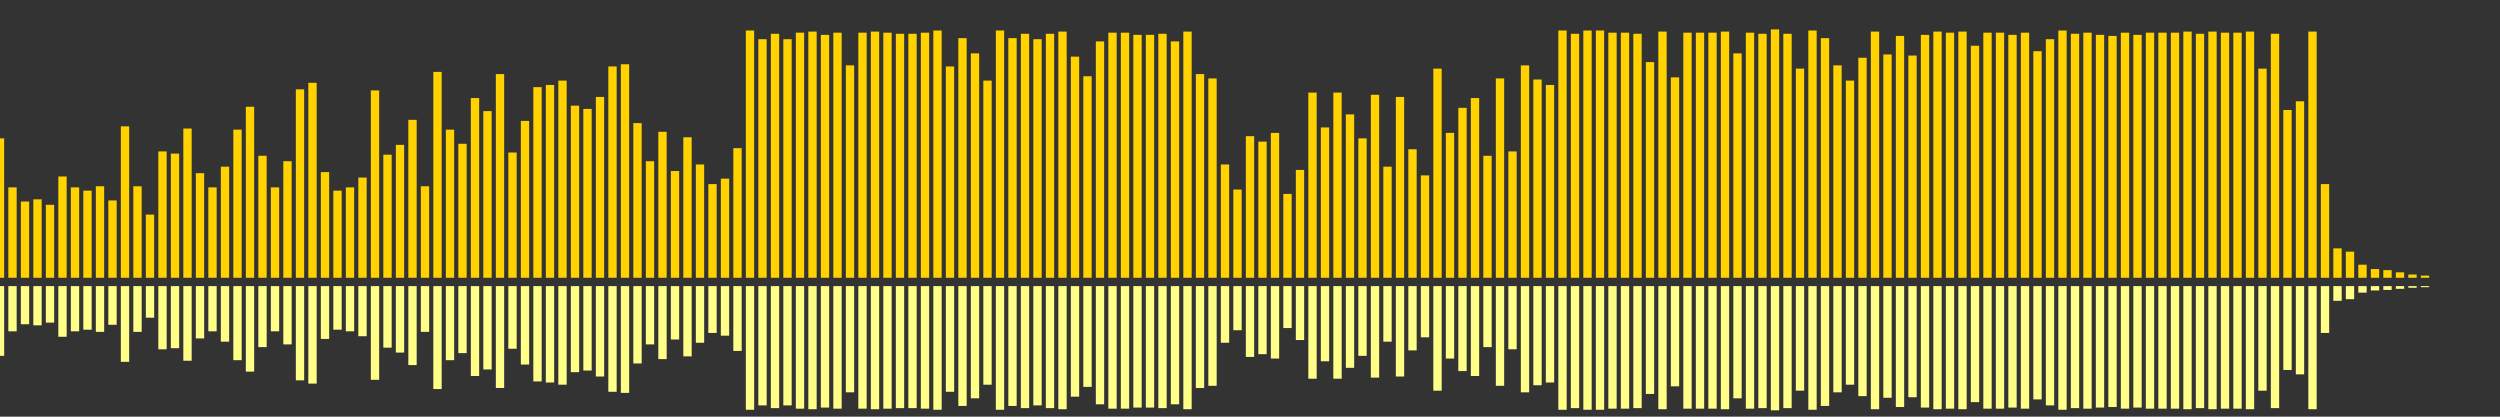 <?xml version="1.0" encoding="UTF-8"?>
<svg version="1.1" width="600" height="100" xmlns="http://www.w3.org/2000/svg">
  <rect width="100%" height="100%" fill="#333333" stroke="none"/>
  <line x1="0" y1="66.667" x2="0" y2="33.203" stroke="#ffd200" stroke-width="2"/>
  <line x1="0" y1="68.667" x2="0" y2="85.399" stroke="#ff8" stroke-width="2"/>
  <line x1="3" y1="66.667" x2="3" y2="44.967" stroke="#ffd200" stroke-width="2"/>
  <line x1="3" y1="68.667" x2="3" y2="79.516" stroke="#ff8" stroke-width="2"/>
  <line x1="6" y1="66.667" x2="6" y2="48.366" stroke="#ffd200" stroke-width="2"/>
  <line x1="6" y1="68.667" x2="6" y2="77.817" stroke="#ff8" stroke-width="2"/>
  <line x1="9" y1="66.667" x2="9" y2="47.843" stroke="#ffd200" stroke-width="2"/>
  <line x1="9" y1="68.667" x2="9" y2="78.078" stroke="#ff8" stroke-width="2"/>
  <line x1="12" y1="66.667" x2="12" y2="49.15" stroke="#ffd200" stroke-width="2"/>
  <line x1="12" y1="68.667" x2="12" y2="77.425" stroke="#ff8" stroke-width="2"/>
  <line x1="15" y1="66.667" x2="15" y2="42.353" stroke="#ffd200" stroke-width="2"/>
  <line x1="15" y1="68.667" x2="15" y2="80.824" stroke="#ff8" stroke-width="2"/>
  <line x1="18" y1="66.667" x2="18" y2="44.967" stroke="#ffd200" stroke-width="2"/>
  <line x1="18" y1="68.667" x2="18" y2="79.516" stroke="#ff8" stroke-width="2"/>
  <line x1="21" y1="66.667" x2="21" y2="45.752" stroke="#ffd200" stroke-width="2"/>
  <line x1="21" y1="68.667" x2="21" y2="79.124" stroke="#ff8" stroke-width="2"/>
  <line x1="24" y1="66.667" x2="24" y2="44.706" stroke="#ffd200" stroke-width="2"/>
  <line x1="24" y1="68.667" x2="24" y2="79.647" stroke="#ff8" stroke-width="2"/>
  <line x1="27" y1="66.667" x2="27" y2="48.105" stroke="#ffd200" stroke-width="2"/>
  <line x1="27" y1="68.667" x2="27" y2="77.948" stroke="#ff8" stroke-width="2"/>
  <line x1="30" y1="66.667" x2="30" y2="30.327" stroke="#ffd200" stroke-width="2"/>
  <line x1="30" y1="68.667" x2="30" y2="86.837" stroke="#ff8" stroke-width="2"/>
  <line x1="33" y1="66.667" x2="33" y2="44.706" stroke="#ffd200" stroke-width="2"/>
  <line x1="33" y1="68.667" x2="33" y2="79.647" stroke="#ff8" stroke-width="2"/>
  <line x1="36" y1="66.667" x2="36" y2="51.503" stroke="#ffd200" stroke-width="2"/>
  <line x1="36" y1="68.667" x2="36" y2="76.248" stroke="#ff8" stroke-width="2"/>
  <line x1="39" y1="66.667" x2="39" y2="36.34" stroke="#ffd200" stroke-width="2"/>
  <line x1="39" y1="68.667" x2="39" y2="83.83" stroke="#ff8" stroke-width="2"/>
  <line x1="42" y1="66.667" x2="42" y2="36.863" stroke="#ffd200" stroke-width="2"/>
  <line x1="42" y1="68.667" x2="42" y2="83.569" stroke="#ff8" stroke-width="2"/>
  <line x1="45" y1="66.667" x2="45" y2="30.85" stroke="#ffd200" stroke-width="2"/>
  <line x1="45" y1="68.667" x2="45" y2="86.575" stroke="#ff8" stroke-width="2"/>
  <line x1="48" y1="66.667" x2="48" y2="41.569" stroke="#ffd200" stroke-width="2"/>
  <line x1="48" y1="68.667" x2="48" y2="81.216" stroke="#ff8" stroke-width="2"/>
  <line x1="51" y1="66.667" x2="51" y2="44.967" stroke="#ffd200" stroke-width="2"/>
  <line x1="51" y1="68.667" x2="51" y2="79.516" stroke="#ff8" stroke-width="2"/>
  <line x1="54" y1="66.667" x2="54" y2="40.0" stroke="#ffd200" stroke-width="2"/>
  <line x1="54" y1="68.667" x2="54" y2="82.0" stroke="#ff8" stroke-width="2"/>
  <line x1="57" y1="66.667" x2="57" y2="31.111" stroke="#ffd200" stroke-width="2"/>
  <line x1="57" y1="68.667" x2="57" y2="86.444" stroke="#ff8" stroke-width="2"/>
  <line x1="60" y1="66.667" x2="60" y2="25.621" stroke="#ffd200" stroke-width="2"/>
  <line x1="60" y1="68.667" x2="60" y2="89.19" stroke="#ff8" stroke-width="2"/>
  <line x1="63" y1="66.667" x2="63" y2="37.386" stroke="#ffd200" stroke-width="2"/>
  <line x1="63" y1="68.667" x2="63" y2="83.307" stroke="#ff8" stroke-width="2"/>
  <line x1="66" y1="66.667" x2="66" y2="44.967" stroke="#ffd200" stroke-width="2"/>
  <line x1="66" y1="68.667" x2="66" y2="79.516" stroke="#ff8" stroke-width="2"/>
  <line x1="69" y1="66.667" x2="69" y2="38.693" stroke="#ffd200" stroke-width="2"/>
  <line x1="69" y1="68.667" x2="69" y2="82.654" stroke="#ff8" stroke-width="2"/>
  <line x1="72" y1="66.667" x2="72" y2="21.438" stroke="#ffd200" stroke-width="2"/>
  <line x1="72" y1="68.667" x2="72" y2="91.281" stroke="#ff8" stroke-width="2"/>
  <line x1="75" y1="66.667" x2="75" y2="19.869" stroke="#ffd200" stroke-width="2"/>
  <line x1="75" y1="68.667" x2="75" y2="92.065" stroke="#ff8" stroke-width="2"/>
  <line x1="78" y1="66.667" x2="78" y2="41.307" stroke="#ffd200" stroke-width="2"/>
  <line x1="78" y1="68.667" x2="78" y2="81.346" stroke="#ff8" stroke-width="2"/>
  <line x1="81" y1="66.667" x2="81" y2="45.752" stroke="#ffd200" stroke-width="2"/>
  <line x1="81" y1="68.667" x2="81" y2="79.124" stroke="#ff8" stroke-width="2"/>
  <line x1="84" y1="66.667" x2="84" y2="44.967" stroke="#ffd200" stroke-width="2"/>
  <line x1="84" y1="68.667" x2="84" y2="79.516" stroke="#ff8" stroke-width="2"/>
  <line x1="87" y1="66.667" x2="87" y2="42.614" stroke="#ffd200" stroke-width="2"/>
  <line x1="87" y1="68.667" x2="87" y2="80.693" stroke="#ff8" stroke-width="2"/>
  <line x1="90" y1="66.667" x2="90" y2="21.699" stroke="#ffd200" stroke-width="2"/>
  <line x1="90" y1="68.667" x2="90" y2="91.15" stroke="#ff8" stroke-width="2"/>
  <line x1="93" y1="66.667" x2="93" y2="37.124" stroke="#ffd200" stroke-width="2"/>
  <line x1="93" y1="68.667" x2="93" y2="83.438" stroke="#ff8" stroke-width="2"/>
  <line x1="96" y1="66.667" x2="96" y2="34.771" stroke="#ffd200" stroke-width="2"/>
  <line x1="96" y1="68.667" x2="96" y2="84.614" stroke="#ff8" stroke-width="2"/>
  <line x1="99" y1="66.667" x2="99" y2="28.758" stroke="#ffd200" stroke-width="2"/>
  <line x1="99" y1="68.667" x2="99" y2="87.621" stroke="#ff8" stroke-width="2"/>
  <line x1="102" y1="66.667" x2="102" y2="44.706" stroke="#ffd200" stroke-width="2"/>
  <line x1="102" y1="68.667" x2="102" y2="79.647" stroke="#ff8" stroke-width="2"/>
  <line x1="105" y1="66.667" x2="105" y2="17.255" stroke="#ffd200" stroke-width="2"/>
  <line x1="105" y1="68.667" x2="105" y2="93.373" stroke="#ff8" stroke-width="2"/>
  <line x1="108" y1="66.667" x2="108" y2="31.111" stroke="#ffd200" stroke-width="2"/>
  <line x1="108" y1="68.667" x2="108" y2="86.444" stroke="#ff8" stroke-width="2"/>
  <line x1="111" y1="66.667" x2="111" y2="34.51" stroke="#ffd200" stroke-width="2"/>
  <line x1="111" y1="68.667" x2="111" y2="84.745" stroke="#ff8" stroke-width="2"/>
  <line x1="114" y1="66.667" x2="114" y2="23.529" stroke="#ffd200" stroke-width="2"/>
  <line x1="114" y1="68.667" x2="114" y2="90.235" stroke="#ff8" stroke-width="2"/>
  <line x1="117" y1="66.667" x2="117" y2="26.667" stroke="#ffd200" stroke-width="2"/>
  <line x1="117" y1="68.667" x2="117" y2="88.667" stroke="#ff8" stroke-width="2"/>
  <line x1="120" y1="66.667" x2="120" y2="17.778" stroke="#ffd200" stroke-width="2"/>
  <line x1="120" y1="68.667" x2="120" y2="93.111" stroke="#ff8" stroke-width="2"/>
  <line x1="123" y1="66.667" x2="123" y2="36.601" stroke="#ffd200" stroke-width="2"/>
  <line x1="123" y1="68.667" x2="123" y2="83.699" stroke="#ff8" stroke-width="2"/>
  <line x1="126" y1="66.667" x2="126" y2="29.02" stroke="#ffd200" stroke-width="2"/>
  <line x1="126" y1="68.667" x2="126" y2="87.49" stroke="#ff8" stroke-width="2"/>
  <line x1="129" y1="66.667" x2="129" y2="20.915" stroke="#ffd200" stroke-width="2"/>
  <line x1="129" y1="68.667" x2="129" y2="91.542" stroke="#ff8" stroke-width="2"/>
  <line x1="132" y1="66.667" x2="132" y2="20.392" stroke="#ffd200" stroke-width="2"/>
  <line x1="132" y1="68.667" x2="132" y2="91.804" stroke="#ff8" stroke-width="2"/>
  <line x1="135" y1="66.667" x2="135" y2="19.346" stroke="#ffd200" stroke-width="2"/>
  <line x1="135" y1="68.667" x2="135" y2="92.327" stroke="#ff8" stroke-width="2"/>
  <line x1="138" y1="66.667" x2="138" y2="25.359" stroke="#ffd200" stroke-width="2"/>
  <line x1="138" y1="68.667" x2="138" y2="89.32" stroke="#ff8" stroke-width="2"/>
  <line x1="141" y1="66.667" x2="141" y2="26.144" stroke="#ffd200" stroke-width="2"/>
  <line x1="141" y1="68.667" x2="141" y2="88.928" stroke="#ff8" stroke-width="2"/>
  <line x1="144" y1="66.667" x2="144" y2="23.268" stroke="#ffd200" stroke-width="2"/>
  <line x1="144" y1="68.667" x2="144" y2="90.366" stroke="#ff8" stroke-width="2"/>
  <line x1="147" y1="66.667" x2="147" y2="15.948" stroke="#ffd200" stroke-width="2"/>
  <line x1="147" y1="68.667" x2="147" y2="94.026" stroke="#ff8" stroke-width="2"/>
  <line x1="150" y1="66.667" x2="150" y2="15.425" stroke="#ffd200" stroke-width="2"/>
  <line x1="150" y1="68.667" x2="150" y2="94.288" stroke="#ff8" stroke-width="2"/>
  <line x1="153" y1="66.667" x2="153" y2="29.542" stroke="#ffd200" stroke-width="2"/>
  <line x1="153" y1="68.667" x2="153" y2="87.229" stroke="#ff8" stroke-width="2"/>
  <line x1="156" y1="66.667" x2="156" y2="38.693" stroke="#ffd200" stroke-width="2"/>
  <line x1="156" y1="68.667" x2="156" y2="82.654" stroke="#ff8" stroke-width="2"/>
  <line x1="159" y1="66.667" x2="159" y2="31.634" stroke="#ffd200" stroke-width="2"/>
  <line x1="159" y1="68.667" x2="159" y2="86.183" stroke="#ff8" stroke-width="2"/>
  <line x1="162" y1="66.667" x2="162" y2="41.046" stroke="#ffd200" stroke-width="2"/>
  <line x1="162" y1="68.667" x2="162" y2="81.477" stroke="#ff8" stroke-width="2"/>
  <line x1="165" y1="66.667" x2="165" y2="32.941" stroke="#ffd200" stroke-width="2"/>
  <line x1="165" y1="68.667" x2="165" y2="85.529" stroke="#ff8" stroke-width="2"/>
  <line x1="168" y1="66.667" x2="168" y2="39.477" stroke="#ffd200" stroke-width="2"/>
  <line x1="168" y1="68.667" x2="168" y2="82.261" stroke="#ff8" stroke-width="2"/>
  <line x1="171" y1="66.667" x2="171" y2="44.183" stroke="#ffd200" stroke-width="2"/>
  <line x1="171" y1="68.667" x2="171" y2="79.908" stroke="#ff8" stroke-width="2"/>
  <line x1="174" y1="66.667" x2="174" y2="42.876" stroke="#ffd200" stroke-width="2"/>
  <line x1="174" y1="68.667" x2="174" y2="80.562" stroke="#ff8" stroke-width="2"/>
  <line x1="177" y1="66.667" x2="177" y2="35.556" stroke="#ffd200" stroke-width="2"/>
  <line x1="177" y1="68.667" x2="177" y2="84.222" stroke="#ff8" stroke-width="2"/>
  <line x1="180" y1="66.667" x2="180" y2="7.32" stroke="#ffd200" stroke-width="2"/>
  <line x1="180" y1="68.667" x2="180" y2="98.34" stroke="#ff8" stroke-width="2"/>
  <line x1="183" y1="66.667" x2="183" y2="9.412" stroke="#ffd200" stroke-width="2"/>
  <line x1="183" y1="68.667" x2="183" y2="97.294" stroke="#ff8" stroke-width="2"/>
  <line x1="186" y1="66.667" x2="186" y2="8.105" stroke="#ffd200" stroke-width="2"/>
  <line x1="186" y1="68.667" x2="186" y2="97.948" stroke="#ff8" stroke-width="2"/>
  <line x1="189" y1="66.667" x2="189" y2="9.412" stroke="#ffd200" stroke-width="2"/>
  <line x1="189" y1="68.667" x2="189" y2="97.294" stroke="#ff8" stroke-width="2"/>
  <line x1="192" y1="66.667" x2="192" y2="7.843" stroke="#ffd200" stroke-width="2"/>
  <line x1="192" y1="68.667" x2="192" y2="98.078" stroke="#ff8" stroke-width="2"/>
  <line x1="195" y1="66.667" x2="195" y2="7.582" stroke="#ffd200" stroke-width="2"/>
  <line x1="195" y1="68.667" x2="195" y2="98.209" stroke="#ff8" stroke-width="2"/>
  <line x1="198" y1="66.667" x2="198" y2="8.366" stroke="#ffd200" stroke-width="2"/>
  <line x1="198" y1="68.667" x2="198" y2="97.817" stroke="#ff8" stroke-width="2"/>
  <line x1="201" y1="66.667" x2="201" y2="7.843" stroke="#ffd200" stroke-width="2"/>
  <line x1="201" y1="68.667" x2="201" y2="98.078" stroke="#ff8" stroke-width="2"/>
  <line x1="204" y1="66.667" x2="204" y2="15.686" stroke="#ffd200" stroke-width="2"/>
  <line x1="204" y1="68.667" x2="204" y2="94.157" stroke="#ff8" stroke-width="2"/>
  <line x1="207" y1="66.667" x2="207" y2="7.843" stroke="#ffd200" stroke-width="2"/>
  <line x1="207" y1="68.667" x2="207" y2="98.078" stroke="#ff8" stroke-width="2"/>
  <line x1="210" y1="66.667" x2="210" y2="7.582" stroke="#ffd200" stroke-width="2"/>
  <line x1="210" y1="68.667" x2="210" y2="98.209" stroke="#ff8" stroke-width="2"/>
  <line x1="213" y1="66.667" x2="213" y2="7.843" stroke="#ffd200" stroke-width="2"/>
  <line x1="213" y1="68.667" x2="213" y2="98.078" stroke="#ff8" stroke-width="2"/>
  <line x1="216" y1="66.667" x2="216" y2="8.105" stroke="#ffd200" stroke-width="2"/>
  <line x1="216" y1="68.667" x2="216" y2="97.948" stroke="#ff8" stroke-width="2"/>
  <line x1="219" y1="66.667" x2="219" y2="8.105" stroke="#ffd200" stroke-width="2"/>
  <line x1="219" y1="68.667" x2="219" y2="97.948" stroke="#ff8" stroke-width="2"/>
  <line x1="222" y1="66.667" x2="222" y2="7.843" stroke="#ffd200" stroke-width="2"/>
  <line x1="222" y1="68.667" x2="222" y2="98.078" stroke="#ff8" stroke-width="2"/>
  <line x1="225" y1="66.667" x2="225" y2="7.32" stroke="#ffd200" stroke-width="2"/>
  <line x1="225" y1="68.667" x2="225" y2="98.34" stroke="#ff8" stroke-width="2"/>
  <line x1="228" y1="66.667" x2="228" y2="15.948" stroke="#ffd200" stroke-width="2"/>
  <line x1="228" y1="68.667" x2="228" y2="94.026" stroke="#ff8" stroke-width="2"/>
  <line x1="231" y1="66.667" x2="231" y2="9.15" stroke="#ffd200" stroke-width="2"/>
  <line x1="231" y1="68.667" x2="231" y2="97.425" stroke="#ff8" stroke-width="2"/>
  <line x1="234" y1="66.667" x2="234" y2="12.81" stroke="#ffd200" stroke-width="2"/>
  <line x1="234" y1="68.667" x2="234" y2="95.595" stroke="#ff8" stroke-width="2"/>
  <line x1="237" y1="66.667" x2="237" y2="19.346" stroke="#ffd200" stroke-width="2"/>
  <line x1="237" y1="68.667" x2="237" y2="92.327" stroke="#ff8" stroke-width="2"/>
  <line x1="240" y1="66.667" x2="240" y2="7.32" stroke="#ffd200" stroke-width="2"/>
  <line x1="240" y1="68.667" x2="240" y2="98.34" stroke="#ff8" stroke-width="2"/>
  <line x1="243" y1="66.667" x2="243" y2="9.15" stroke="#ffd200" stroke-width="2"/>
  <line x1="243" y1="68.667" x2="243" y2="97.425" stroke="#ff8" stroke-width="2"/>
  <line x1="246" y1="66.667" x2="246" y2="8.105" stroke="#ffd200" stroke-width="2"/>
  <line x1="246" y1="68.667" x2="246" y2="97.948" stroke="#ff8" stroke-width="2"/>
  <line x1="249" y1="66.667" x2="249" y2="9.412" stroke="#ffd200" stroke-width="2"/>
  <line x1="249" y1="68.667" x2="249" y2="97.294" stroke="#ff8" stroke-width="2"/>
  <line x1="252" y1="66.667" x2="252" y2="8.105" stroke="#ffd200" stroke-width="2"/>
  <line x1="252" y1="68.667" x2="252" y2="97.948" stroke="#ff8" stroke-width="2"/>
  <line x1="255" y1="66.667" x2="255" y2="7.582" stroke="#ffd200" stroke-width="2"/>
  <line x1="255" y1="68.667" x2="255" y2="98.209" stroke="#ff8" stroke-width="2"/>
  <line x1="258" y1="66.667" x2="258" y2="13.595" stroke="#ffd200" stroke-width="2"/>
  <line x1="258" y1="68.667" x2="258" y2="95.203" stroke="#ff8" stroke-width="2"/>
  <line x1="261" y1="66.667" x2="261" y2="18.301" stroke="#ffd200" stroke-width="2"/>
  <line x1="261" y1="68.667" x2="261" y2="92.85" stroke="#ff8" stroke-width="2"/>
  <line x1="264" y1="66.667" x2="264" y2="9.935" stroke="#ffd200" stroke-width="2"/>
  <line x1="264" y1="68.667" x2="264" y2="97.033" stroke="#ff8" stroke-width="2"/>
  <line x1="267" y1="66.667" x2="267" y2="7.843" stroke="#ffd200" stroke-width="2"/>
  <line x1="267" y1="68.667" x2="267" y2="98.078" stroke="#ff8" stroke-width="2"/>
  <line x1="270" y1="66.667" x2="270" y2="7.843" stroke="#ffd200" stroke-width="2"/>
  <line x1="270" y1="68.667" x2="270" y2="98.078" stroke="#ff8" stroke-width="2"/>
  <line x1="273" y1="66.667" x2="273" y2="8.366" stroke="#ffd200" stroke-width="2"/>
  <line x1="273" y1="68.667" x2="273" y2="97.817" stroke="#ff8" stroke-width="2"/>
  <line x1="276" y1="66.667" x2="276" y2="8.366" stroke="#ffd200" stroke-width="2"/>
  <line x1="276" y1="68.667" x2="276" y2="97.817" stroke="#ff8" stroke-width="2"/>
  <line x1="279" y1="66.667" x2="279" y2="8.105" stroke="#ffd200" stroke-width="2"/>
  <line x1="279" y1="68.667" x2="279" y2="97.948" stroke="#ff8" stroke-width="2"/>
  <line x1="282" y1="66.667" x2="282" y2="9.935" stroke="#ffd200" stroke-width="2"/>
  <line x1="282" y1="68.667" x2="282" y2="97.033" stroke="#ff8" stroke-width="2"/>
  <line x1="285" y1="66.667" x2="285" y2="7.582" stroke="#ffd200" stroke-width="2"/>
  <line x1="285" y1="68.667" x2="285" y2="98.209" stroke="#ff8" stroke-width="2"/>
  <line x1="288" y1="66.667" x2="288" y2="17.778" stroke="#ffd200" stroke-width="2"/>
  <line x1="288" y1="68.667" x2="288" y2="93.111" stroke="#ff8" stroke-width="2"/>
  <line x1="291" y1="66.667" x2="291" y2="18.824" stroke="#ffd200" stroke-width="2"/>
  <line x1="291" y1="68.667" x2="291" y2="92.588" stroke="#ff8" stroke-width="2"/>
  <line x1="294" y1="66.667" x2="294" y2="39.477" stroke="#ffd200" stroke-width="2"/>
  <line x1="294" y1="68.667" x2="294" y2="82.261" stroke="#ff8" stroke-width="2"/>
  <line x1="297" y1="66.667" x2="297" y2="45.49" stroke="#ffd200" stroke-width="2"/>
  <line x1="297" y1="68.667" x2="297" y2="79.255" stroke="#ff8" stroke-width="2"/>
  <line x1="300" y1="66.667" x2="300" y2="32.68" stroke="#ffd200" stroke-width="2"/>
  <line x1="300" y1="68.667" x2="300" y2="85.66" stroke="#ff8" stroke-width="2"/>
  <line x1="303" y1="66.667" x2="303" y2="33.987" stroke="#ffd200" stroke-width="2"/>
  <line x1="303" y1="68.667" x2="303" y2="85.007" stroke="#ff8" stroke-width="2"/>
  <line x1="306" y1="66.667" x2="306" y2="31.895" stroke="#ffd200" stroke-width="2"/>
  <line x1="306" y1="68.667" x2="306" y2="86.052" stroke="#ff8" stroke-width="2"/>
  <line x1="309" y1="66.667" x2="309" y2="46.536" stroke="#ffd200" stroke-width="2"/>
  <line x1="309" y1="68.667" x2="309" y2="78.732" stroke="#ff8" stroke-width="2"/>
  <line x1="312" y1="66.667" x2="312" y2="40.784" stroke="#ffd200" stroke-width="2"/>
  <line x1="312" y1="68.667" x2="312" y2="81.608" stroke="#ff8" stroke-width="2"/>
  <line x1="315" y1="66.667" x2="315" y2="22.222" stroke="#ffd200" stroke-width="2"/>
  <line x1="315" y1="68.667" x2="315" y2="90.889" stroke="#ff8" stroke-width="2"/>
  <line x1="318" y1="66.667" x2="318" y2="30.588" stroke="#ffd200" stroke-width="2"/>
  <line x1="318" y1="68.667" x2="318" y2="86.706" stroke="#ff8" stroke-width="2"/>
  <line x1="321" y1="66.667" x2="321" y2="22.222" stroke="#ffd200" stroke-width="2"/>
  <line x1="321" y1="68.667" x2="321" y2="90.889" stroke="#ff8" stroke-width="2"/>
  <line x1="324" y1="66.667" x2="324" y2="27.451" stroke="#ffd200" stroke-width="2"/>
  <line x1="324" y1="68.667" x2="324" y2="88.275" stroke="#ff8" stroke-width="2"/>
  <line x1="327" y1="66.667" x2="327" y2="33.203" stroke="#ffd200" stroke-width="2"/>
  <line x1="327" y1="68.667" x2="327" y2="85.399" stroke="#ff8" stroke-width="2"/>
  <line x1="330" y1="66.667" x2="330" y2="22.745" stroke="#ffd200" stroke-width="2"/>
  <line x1="330" y1="68.667" x2="330" y2="90.627" stroke="#ff8" stroke-width="2"/>
  <line x1="333" y1="66.667" x2="333" y2="40.0" stroke="#ffd200" stroke-width="2"/>
  <line x1="333" y1="68.667" x2="333" y2="82.0" stroke="#ff8" stroke-width="2"/>
  <line x1="336" y1="66.667" x2="336" y2="23.268" stroke="#ffd200" stroke-width="2"/>
  <line x1="336" y1="68.667" x2="336" y2="90.366" stroke="#ff8" stroke-width="2"/>
  <line x1="339" y1="66.667" x2="339" y2="35.817" stroke="#ffd200" stroke-width="2"/>
  <line x1="339" y1="68.667" x2="339" y2="84.092" stroke="#ff8" stroke-width="2"/>
  <line x1="342" y1="66.667" x2="342" y2="42.092" stroke="#ffd200" stroke-width="2"/>
  <line x1="342" y1="68.667" x2="342" y2="80.954" stroke="#ff8" stroke-width="2"/>
  <line x1="345" y1="66.667" x2="345" y2="16.471" stroke="#ffd200" stroke-width="2"/>
  <line x1="345" y1="68.667" x2="345" y2="93.765" stroke="#ff8" stroke-width="2"/>
  <line x1="348" y1="66.667" x2="348" y2="31.895" stroke="#ffd200" stroke-width="2"/>
  <line x1="348" y1="68.667" x2="348" y2="86.052" stroke="#ff8" stroke-width="2"/>
  <line x1="351" y1="66.667" x2="351" y2="25.882" stroke="#ffd200" stroke-width="2"/>
  <line x1="351" y1="68.667" x2="351" y2="89.059" stroke="#ff8" stroke-width="2"/>
  <line x1="354" y1="66.667" x2="354" y2="23.529" stroke="#ffd200" stroke-width="2"/>
  <line x1="354" y1="68.667" x2="354" y2="90.235" stroke="#ff8" stroke-width="2"/>
  <line x1="357" y1="66.667" x2="357" y2="37.386" stroke="#ffd200" stroke-width="2"/>
  <line x1="357" y1="68.667" x2="357" y2="83.307" stroke="#ff8" stroke-width="2"/>
  <line x1="360" y1="66.667" x2="360" y2="18.824" stroke="#ffd200" stroke-width="2"/>
  <line x1="360" y1="68.667" x2="360" y2="92.588" stroke="#ff8" stroke-width="2"/>
  <line x1="363" y1="66.667" x2="363" y2="36.34" stroke="#ffd200" stroke-width="2"/>
  <line x1="363" y1="68.667" x2="363" y2="83.83" stroke="#ff8" stroke-width="2"/>
  <line x1="366" y1="66.667" x2="366" y2="15.686" stroke="#ffd200" stroke-width="2"/>
  <line x1="366" y1="68.667" x2="366" y2="94.157" stroke="#ff8" stroke-width="2"/>
  <line x1="369" y1="66.667" x2="369" y2="19.085" stroke="#ffd200" stroke-width="2"/>
  <line x1="369" y1="68.667" x2="369" y2="92.458" stroke="#ff8" stroke-width="2"/>
  <line x1="372" y1="66.667" x2="372" y2="20.392" stroke="#ffd200" stroke-width="2"/>
  <line x1="372" y1="68.667" x2="372" y2="91.804" stroke="#ff8" stroke-width="2"/>
  <line x1="375" y1="66.667" x2="375" y2="7.32" stroke="#ffd200" stroke-width="2"/>
  <line x1="375" y1="68.667" x2="375" y2="98.34" stroke="#ff8" stroke-width="2"/>
  <line x1="378" y1="66.667" x2="378" y2="8.105" stroke="#ffd200" stroke-width="2"/>
  <line x1="378" y1="68.667" x2="378" y2="97.948" stroke="#ff8" stroke-width="2"/>
  <line x1="381" y1="66.667" x2="381" y2="7.32" stroke="#ffd200" stroke-width="2"/>
  <line x1="381" y1="68.667" x2="381" y2="98.34" stroke="#ff8" stroke-width="2"/>
  <line x1="384" y1="66.667" x2="384" y2="7.32" stroke="#ffd200" stroke-width="2"/>
  <line x1="384" y1="68.667" x2="384" y2="98.34" stroke="#ff8" stroke-width="2"/>
  <line x1="387" y1="66.667" x2="387" y2="7.843" stroke="#ffd200" stroke-width="2"/>
  <line x1="387" y1="68.667" x2="387" y2="98.078" stroke="#ff8" stroke-width="2"/>
  <line x1="390" y1="66.667" x2="390" y2="7.843" stroke="#ffd200" stroke-width="2"/>
  <line x1="390" y1="68.667" x2="390" y2="98.078" stroke="#ff8" stroke-width="2"/>
  <line x1="393" y1="66.667" x2="393" y2="8.105" stroke="#ffd200" stroke-width="2"/>
  <line x1="393" y1="68.667" x2="393" y2="97.948" stroke="#ff8" stroke-width="2"/>
  <line x1="396" y1="66.667" x2="396" y2="14.902" stroke="#ffd200" stroke-width="2"/>
  <line x1="396" y1="68.667" x2="396" y2="94.549" stroke="#ff8" stroke-width="2"/>
  <line x1="399" y1="66.667" x2="399" y2="7.582" stroke="#ffd200" stroke-width="2"/>
  <line x1="399" y1="68.667" x2="399" y2="98.209" stroke="#ff8" stroke-width="2"/>
  <line x1="402" y1="66.667" x2="402" y2="18.562" stroke="#ffd200" stroke-width="2"/>
  <line x1="402" y1="68.667" x2="402" y2="92.719" stroke="#ff8" stroke-width="2"/>
  <line x1="405" y1="66.667" x2="405" y2="7.843" stroke="#ffd200" stroke-width="2"/>
  <line x1="405" y1="68.667" x2="405" y2="98.078" stroke="#ff8" stroke-width="2"/>
  <line x1="408" y1="66.667" x2="408" y2="7.843" stroke="#ffd200" stroke-width="2"/>
  <line x1="408" y1="68.667" x2="408" y2="98.078" stroke="#ff8" stroke-width="2"/>
  <line x1="411" y1="66.667" x2="411" y2="7.843" stroke="#ffd200" stroke-width="2"/>
  <line x1="411" y1="68.667" x2="411" y2="98.078" stroke="#ff8" stroke-width="2"/>
  <line x1="414" y1="66.667" x2="414" y2="7.582" stroke="#ffd200" stroke-width="2"/>
  <line x1="414" y1="68.667" x2="414" y2="98.209" stroke="#ff8" stroke-width="2"/>
  <line x1="417" y1="66.667" x2="417" y2="12.81" stroke="#ffd200" stroke-width="2"/>
  <line x1="417" y1="68.667" x2="417" y2="95.595" stroke="#ff8" stroke-width="2"/>
  <line x1="420" y1="66.667" x2="420" y2="7.843" stroke="#ffd200" stroke-width="2"/>
  <line x1="420" y1="68.667" x2="420" y2="98.078" stroke="#ff8" stroke-width="2"/>
  <line x1="423" y1="66.667" x2="423" y2="8.105" stroke="#ffd200" stroke-width="2"/>
  <line x1="423" y1="68.667" x2="423" y2="97.948" stroke="#ff8" stroke-width="2"/>
  <line x1="426" y1="66.667" x2="426" y2="7.059" stroke="#ffd200" stroke-width="2"/>
  <line x1="426" y1="68.667" x2="426" y2="98.471" stroke="#ff8" stroke-width="2"/>
  <line x1="429" y1="66.667" x2="429" y2="8.105" stroke="#ffd200" stroke-width="2"/>
  <line x1="429" y1="68.667" x2="429" y2="97.948" stroke="#ff8" stroke-width="2"/>
  <line x1="432" y1="66.667" x2="432" y2="16.471" stroke="#ffd200" stroke-width="2"/>
  <line x1="432" y1="68.667" x2="432" y2="93.765" stroke="#ff8" stroke-width="2"/>
  <line x1="435" y1="66.667" x2="435" y2="7.32" stroke="#ffd200" stroke-width="2"/>
  <line x1="435" y1="68.667" x2="435" y2="98.34" stroke="#ff8" stroke-width="2"/>
  <line x1="438" y1="66.667" x2="438" y2="9.15" stroke="#ffd200" stroke-width="2"/>
  <line x1="438" y1="68.667" x2="438" y2="97.425" stroke="#ff8" stroke-width="2"/>
  <line x1="441" y1="66.667" x2="441" y2="15.686" stroke="#ffd200" stroke-width="2"/>
  <line x1="441" y1="68.667" x2="441" y2="94.157" stroke="#ff8" stroke-width="2"/>
  <line x1="444" y1="66.667" x2="444" y2="19.346" stroke="#ffd200" stroke-width="2"/>
  <line x1="444" y1="68.667" x2="444" y2="92.327" stroke="#ff8" stroke-width="2"/>
  <line x1="447" y1="66.667" x2="447" y2="13.856" stroke="#ffd200" stroke-width="2"/>
  <line x1="447" y1="68.667" x2="447" y2="95.072" stroke="#ff8" stroke-width="2"/>
  <line x1="450" y1="66.667" x2="450" y2="7.582" stroke="#ffd200" stroke-width="2"/>
  <line x1="450" y1="68.667" x2="450" y2="98.209" stroke="#ff8" stroke-width="2"/>
  <line x1="453" y1="66.667" x2="453" y2="13.072" stroke="#ffd200" stroke-width="2"/>
  <line x1="453" y1="68.667" x2="453" y2="95.464" stroke="#ff8" stroke-width="2"/>
  <line x1="456" y1="66.667" x2="456" y2="8.627" stroke="#ffd200" stroke-width="2"/>
  <line x1="456" y1="68.667" x2="456" y2="97.686" stroke="#ff8" stroke-width="2"/>
  <line x1="459" y1="66.667" x2="459" y2="13.333" stroke="#ffd200" stroke-width="2"/>
  <line x1="459" y1="68.667" x2="459" y2="95.333" stroke="#ff8" stroke-width="2"/>
  <line x1="462" y1="66.667" x2="462" y2="8.366" stroke="#ffd200" stroke-width="2"/>
  <line x1="462" y1="68.667" x2="462" y2="97.817" stroke="#ff8" stroke-width="2"/>
  <line x1="465" y1="66.667" x2="465" y2="7.582" stroke="#ffd200" stroke-width="2"/>
  <line x1="465" y1="68.667" x2="465" y2="98.209" stroke="#ff8" stroke-width="2"/>
  <line x1="468" y1="66.667" x2="468" y2="7.843" stroke="#ffd200" stroke-width="2"/>
  <line x1="468" y1="68.667" x2="468" y2="98.078" stroke="#ff8" stroke-width="2"/>
  <line x1="471" y1="66.667" x2="471" y2="7.582" stroke="#ffd200" stroke-width="2"/>
  <line x1="471" y1="68.667" x2="471" y2="98.209" stroke="#ff8" stroke-width="2"/>
  <line x1="474" y1="66.667" x2="474" y2="10.98" stroke="#ffd200" stroke-width="2"/>
  <line x1="474" y1="68.667" x2="474" y2="96.51" stroke="#ff8" stroke-width="2"/>
  <line x1="477" y1="66.667" x2="477" y2="7.843" stroke="#ffd200" stroke-width="2"/>
  <line x1="477" y1="68.667" x2="477" y2="98.078" stroke="#ff8" stroke-width="2"/>
  <line x1="480" y1="66.667" x2="480" y2="7.843" stroke="#ffd200" stroke-width="2"/>
  <line x1="480" y1="68.667" x2="480" y2="98.078" stroke="#ff8" stroke-width="2"/>
  <line x1="483" y1="66.667" x2="483" y2="8.366" stroke="#ffd200" stroke-width="2"/>
  <line x1="483" y1="68.667" x2="483" y2="97.817" stroke="#ff8" stroke-width="2"/>
  <line x1="486" y1="66.667" x2="486" y2="7.843" stroke="#ffd200" stroke-width="2"/>
  <line x1="486" y1="68.667" x2="486" y2="98.078" stroke="#ff8" stroke-width="2"/>
  <line x1="489" y1="66.667" x2="489" y2="12.288" stroke="#ffd200" stroke-width="2"/>
  <line x1="489" y1="68.667" x2="489" y2="95.856" stroke="#ff8" stroke-width="2"/>
  <line x1="492" y1="66.667" x2="492" y2="9.412" stroke="#ffd200" stroke-width="2"/>
  <line x1="492" y1="68.667" x2="492" y2="97.294" stroke="#ff8" stroke-width="2"/>
  <line x1="495" y1="66.667" x2="495" y2="7.32" stroke="#ffd200" stroke-width="2"/>
  <line x1="495" y1="68.667" x2="495" y2="98.34" stroke="#ff8" stroke-width="2"/>
  <line x1="498" y1="66.667" x2="498" y2="8.105" stroke="#ffd200" stroke-width="2"/>
  <line x1="498" y1="68.667" x2="498" y2="97.948" stroke="#ff8" stroke-width="2"/>
  <line x1="501" y1="66.667" x2="501" y2="7.843" stroke="#ffd200" stroke-width="2"/>
  <line x1="501" y1="68.667" x2="501" y2="98.078" stroke="#ff8" stroke-width="2"/>
  <line x1="504" y1="66.667" x2="504" y2="8.366" stroke="#ffd200" stroke-width="2"/>
  <line x1="504" y1="68.667" x2="504" y2="97.817" stroke="#ff8" stroke-width="2"/>
  <line x1="507" y1="66.667" x2="507" y2="8.627" stroke="#ffd200" stroke-width="2"/>
  <line x1="507" y1="68.667" x2="507" y2="97.686" stroke="#ff8" stroke-width="2"/>
  <line x1="510" y1="66.667" x2="510" y2="7.843" stroke="#ffd200" stroke-width="2"/>
  <line x1="510" y1="68.667" x2="510" y2="98.078" stroke="#ff8" stroke-width="2"/>
  <line x1="513" y1="66.667" x2="513" y2="8.366" stroke="#ffd200" stroke-width="2"/>
  <line x1="513" y1="68.667" x2="513" y2="97.817" stroke="#ff8" stroke-width="2"/>
  <line x1="516" y1="66.667" x2="516" y2="7.843" stroke="#ffd200" stroke-width="2"/>
  <line x1="516" y1="68.667" x2="516" y2="98.078" stroke="#ff8" stroke-width="2"/>
  <line x1="519" y1="66.667" x2="519" y2="7.843" stroke="#ffd200" stroke-width="2"/>
  <line x1="519" y1="68.667" x2="519" y2="98.078" stroke="#ff8" stroke-width="2"/>
  <line x1="522" y1="66.667" x2="522" y2="7.843" stroke="#ffd200" stroke-width="2"/>
  <line x1="522" y1="68.667" x2="522" y2="98.078" stroke="#ff8" stroke-width="2"/>
  <line x1="525" y1="66.667" x2="525" y2="7.582" stroke="#ffd200" stroke-width="2"/>
  <line x1="525" y1="68.667" x2="525" y2="98.209" stroke="#ff8" stroke-width="2"/>
  <line x1="528" y1="66.667" x2="528" y2="8.105" stroke="#ffd200" stroke-width="2"/>
  <line x1="528" y1="68.667" x2="528" y2="97.948" stroke="#ff8" stroke-width="2"/>
  <line x1="531" y1="66.667" x2="531" y2="7.582" stroke="#ffd200" stroke-width="2"/>
  <line x1="531" y1="68.667" x2="531" y2="98.209" stroke="#ff8" stroke-width="2"/>
  <line x1="534" y1="66.667" x2="534" y2="7.843" stroke="#ffd200" stroke-width="2"/>
  <line x1="534" y1="68.667" x2="534" y2="98.078" stroke="#ff8" stroke-width="2"/>
  <line x1="537" y1="66.667" x2="537" y2="7.843" stroke="#ffd200" stroke-width="2"/>
  <line x1="537" y1="68.667" x2="537" y2="98.078" stroke="#ff8" stroke-width="2"/>
  <line x1="540" y1="66.667" x2="540" y2="7.582" stroke="#ffd200" stroke-width="2"/>
  <line x1="540" y1="68.667" x2="540" y2="98.209" stroke="#ff8" stroke-width="2"/>
  <line x1="543" y1="66.667" x2="543" y2="16.471" stroke="#ffd200" stroke-width="2"/>
  <line x1="543" y1="68.667" x2="543" y2="93.765" stroke="#ff8" stroke-width="2"/>
  <line x1="546" y1="66.667" x2="546" y2="8.105" stroke="#ffd200" stroke-width="2"/>
  <line x1="546" y1="68.667" x2="546" y2="97.948" stroke="#ff8" stroke-width="2"/>
  <line x1="549" y1="66.667" x2="549" y2="26.405" stroke="#ffd200" stroke-width="2"/>
  <line x1="549" y1="68.667" x2="549" y2="88.797" stroke="#ff8" stroke-width="2"/>
  <line x1="552" y1="66.667" x2="552" y2="24.314" stroke="#ffd200" stroke-width="2"/>
  <line x1="552" y1="68.667" x2="552" y2="89.843" stroke="#ff8" stroke-width="2"/>
  <line x1="555" y1="66.667" x2="555" y2="7.582" stroke="#ffd200" stroke-width="2"/>
  <line x1="555" y1="68.667" x2="555" y2="98.209" stroke="#ff8" stroke-width="2"/>
  <line x1="558" y1="66.667" x2="558" y2="44.183" stroke="#ffd200" stroke-width="2"/>
  <line x1="558" y1="68.667" x2="558" y2="79.908" stroke="#ff8" stroke-width="2"/>
  <line x1="561" y1="66.667" x2="561" y2="59.608" stroke="#ffd200" stroke-width="2"/>
  <line x1="561" y1="68.667" x2="561" y2="72.196" stroke="#ff8" stroke-width="2"/>
  <line x1="564" y1="66.667" x2="564" y2="60.392" stroke="#ffd200" stroke-width="2"/>
  <line x1="564" y1="68.667" x2="564" y2="71.804" stroke="#ff8" stroke-width="2"/>
  <line x1="567" y1="66.667" x2="567" y2="63.529" stroke="#ffd200" stroke-width="2"/>
  <line x1="567" y1="68.667" x2="567" y2="70.235" stroke="#ff8" stroke-width="2"/>
  <line x1="570" y1="66.667" x2="570" y2="64.575" stroke="#ffd200" stroke-width="2"/>
  <line x1="570" y1="68.667" x2="570" y2="69.712" stroke="#ff8" stroke-width="2"/>
  <line x1="573" y1="66.667" x2="573" y2="64.837" stroke="#ffd200" stroke-width="2"/>
  <line x1="573" y1="68.667" x2="573" y2="69.582" stroke="#ff8" stroke-width="2"/>
  <line x1="576" y1="66.667" x2="576" y2="65.359" stroke="#ffd200" stroke-width="2"/>
  <line x1="576" y1="68.667" x2="576" y2="69.32" stroke="#ff8" stroke-width="2"/>
  <line x1="579" y1="66.667" x2="579" y2="65.882" stroke="#ffd200" stroke-width="2"/>
  <line x1="579" y1="68.667" x2="579" y2="69.059" stroke="#ff8" stroke-width="2"/>
  <line x1="582" y1="66.667" x2="582" y2="66.144" stroke="#ffd200" stroke-width="2"/>
  <line x1="582" y1="68.667" x2="582" y2="68.928" stroke="#ff8" stroke-width="2"/>
  <line x1="585" y1="66.667" x2="585" y2="66.667" stroke="#ffd200" stroke-width="2"/>
  <line x1="585" y1="68.667" x2="585" y2="68.667" stroke="#ff8" stroke-width="2"/>
  <line x1="588" y1="66.667" x2="588" y2="66.667" stroke="#ffd200" stroke-width="2"/>
  <line x1="588" y1="68.667" x2="588" y2="68.667" stroke="#ff8" stroke-width="2"/>
  <line x1="591" y1="66.667" x2="591" y2="66.667" stroke="#ffd200" stroke-width="2"/>
  <line x1="591" y1="68.667" x2="591" y2="68.667" stroke="#ff8" stroke-width="2"/>
  <line x1="594" y1="66.667" x2="594" y2="66.667" stroke="#ffd200" stroke-width="2"/>
  <line x1="594" y1="68.667" x2="594" y2="68.667" stroke="#ff8" stroke-width="2"/>
  <line x1="597" y1="66.667" x2="597" y2="66.667" stroke="#ffd200" stroke-width="2"/>
  <line x1="597" y1="68.667" x2="597" y2="68.667" stroke="#ff8" stroke-width="2"/>
</svg>

